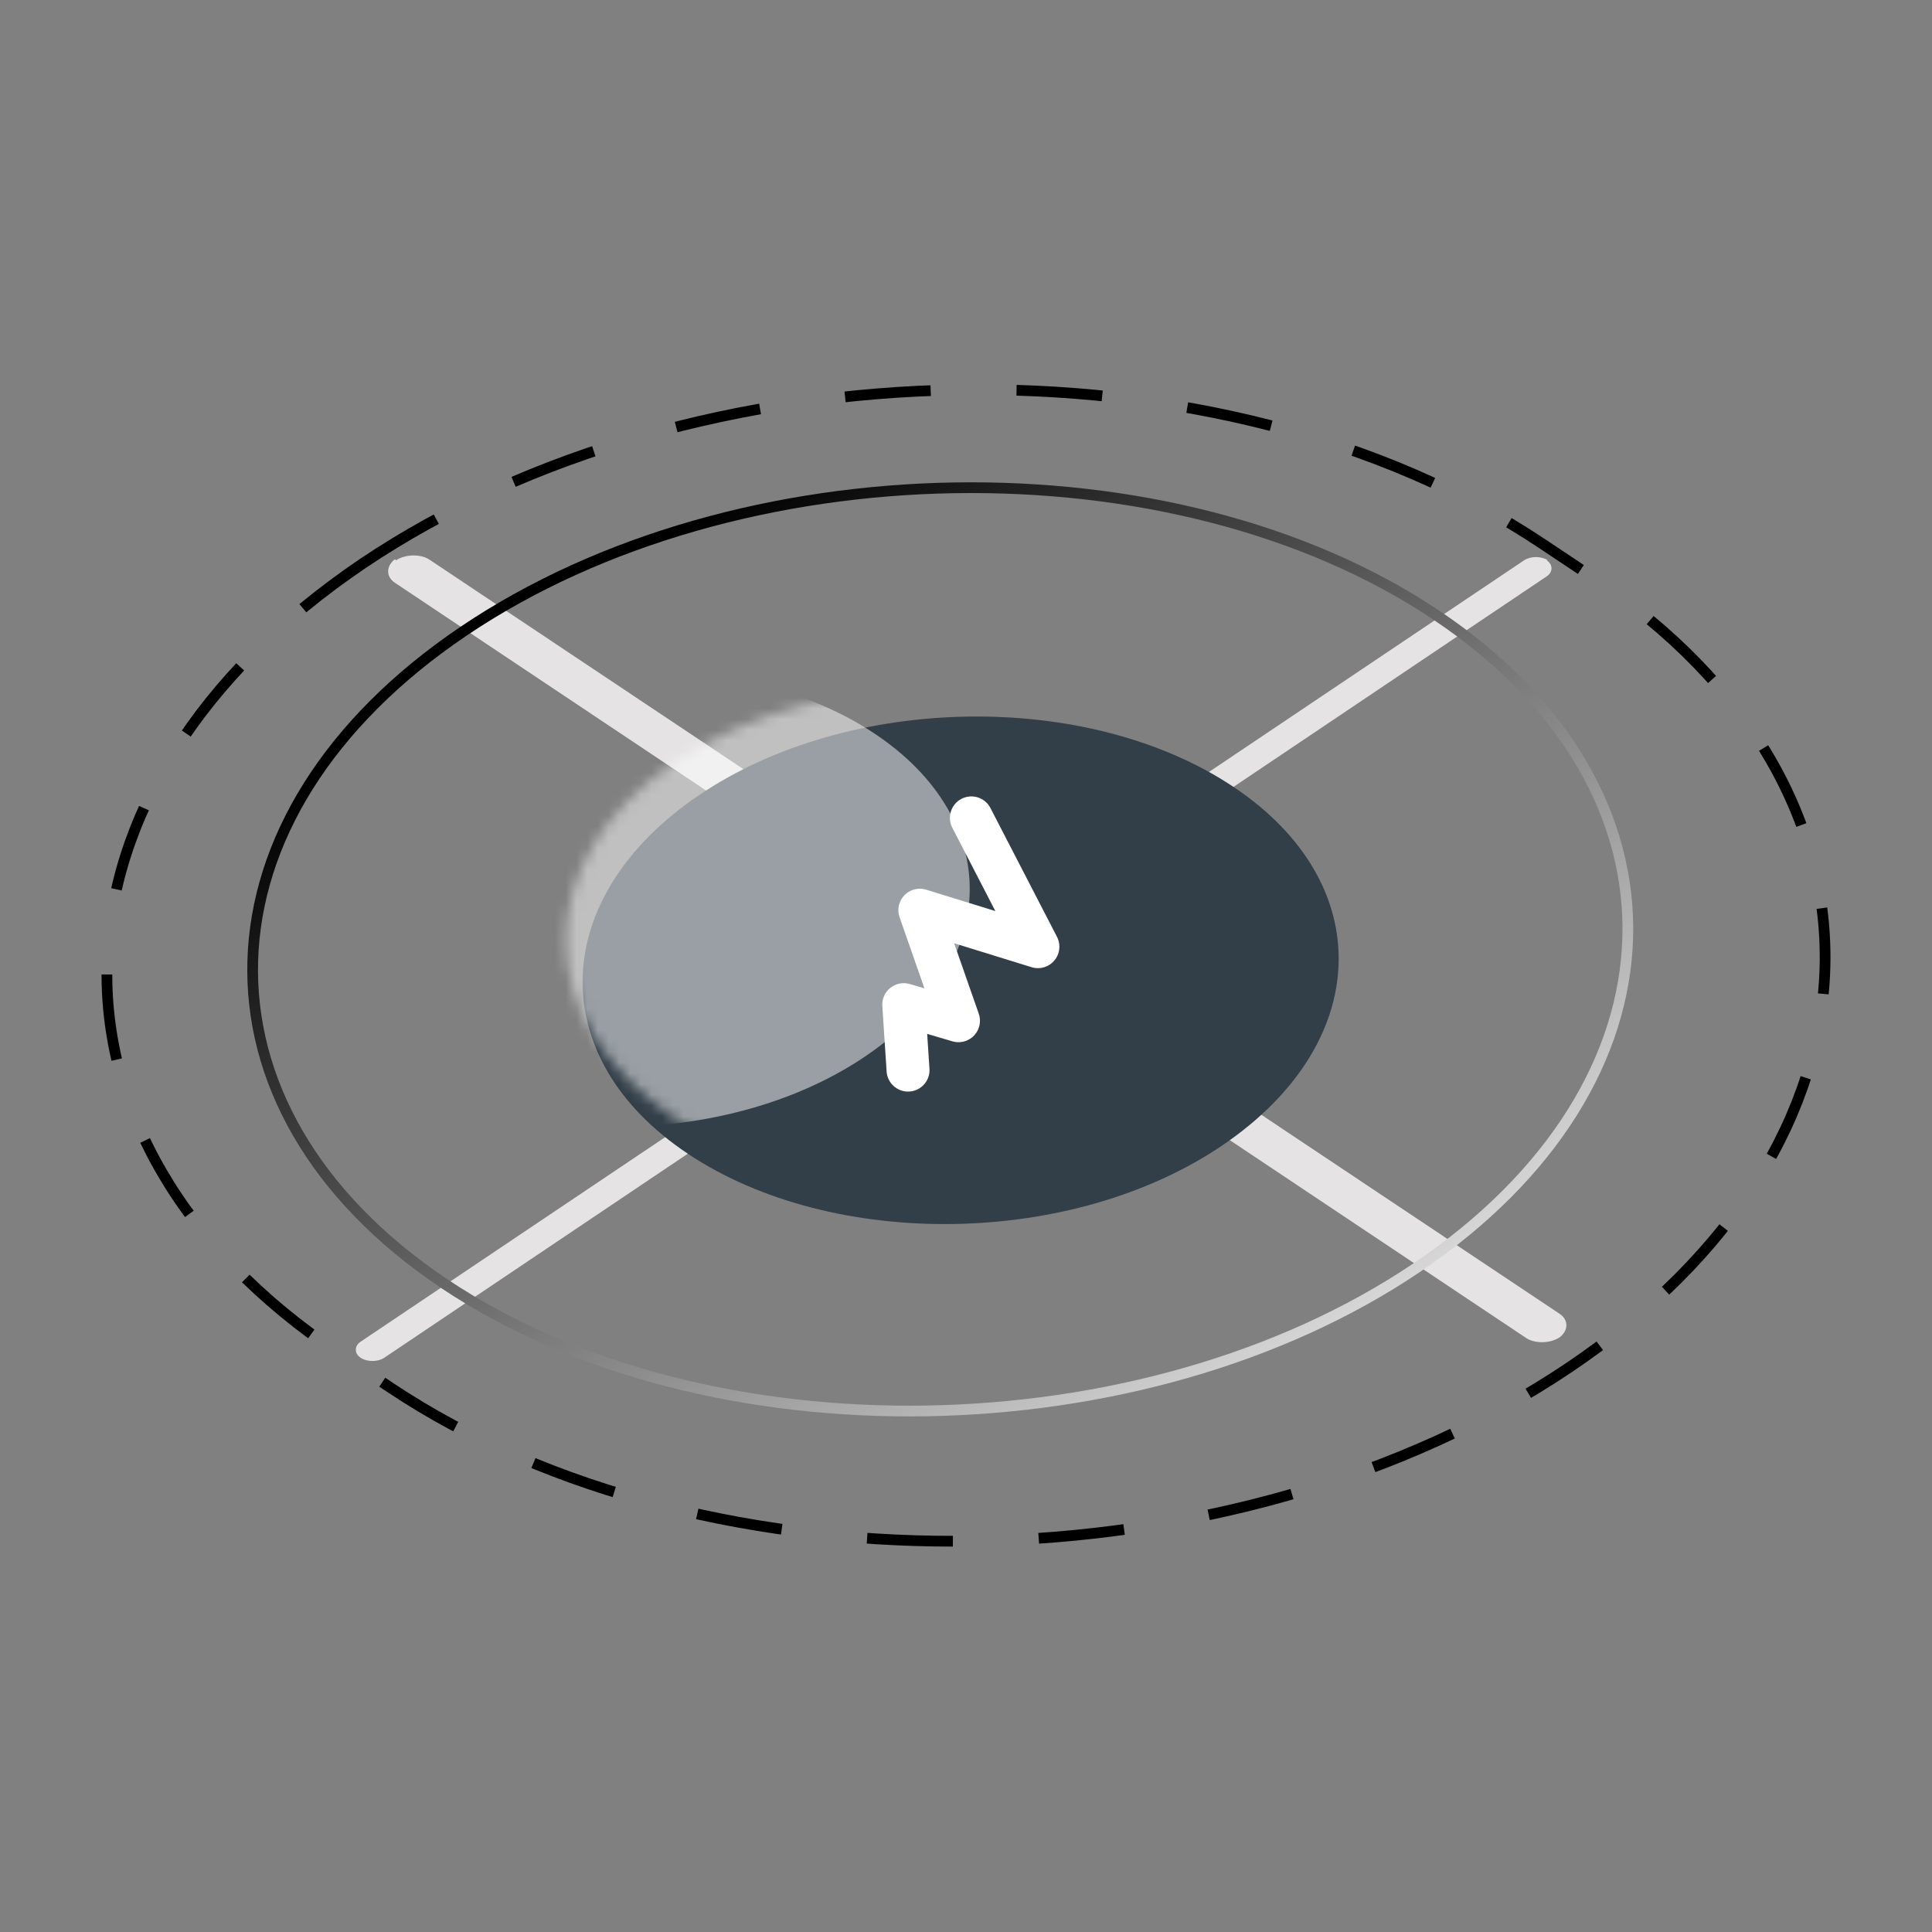 <?xml version="1.0" encoding="UTF-8"?> <svg xmlns="http://www.w3.org/2000/svg" xmlns:xlink="http://www.w3.org/1999/xlink" viewBox="0 0 180 180"><rect x="0" y="0" width="180" height="180" fill="#808080" stroke="none"/><defs><style> .cls-1 { stroke: #000; stroke-dasharray: 8 8; animation: closeCircle 8s ease-in-out infinite; } .cls-1, .cls-2, .cls-3 { fill: none; } .cls-2 { stroke: #fff; stroke-linecap: round; stroke-linejoin: round; stroke-width: 4px; animation: moveUp 8s ease-in-out infinite; } .cls-3 { stroke: url(#Degradado_sin_nombre_2); animation: circleOpens 8s ease-in-out infinite; } .cls-4 { mask: url(#mask); } .cls-5 { fill: #e5e3e3; } .cls-6 { fill: #323e48; } .cls-7 { fill: url(#Degradado_sin_nombre_3); } .cls-8 { fill: #fff; fill-opacity: .5; } @keyframes closeCircle { 0% { stroke-dasharray: 8 8; } 50% { stroke-dasharray: 0 0; } 100% { stroke-dasharray: 8 8; } } @keyframes moveUp { 0% { transform: translateY(0); stroke: white; } 50% { transform: translateY(-36px); stroke: #38a1ce; } 100% { transform: translateY(0); stroke: white; } } @keyframes circleOpens { 0% { stroke-dasharray: 0 0; } 50% { stroke-dasharray: 1 1; } 100% { stroke-dasharray: 0 0; } } </style><linearGradient id="Degradado_sin_nombre_3" data-name="Degradado sin nombre 3" x1="-92.3" y1="604.5" x2="-26" y2="604.5" gradientTransform="translate(641.6 390.1) rotate(-33.7) scale(1 -.9) skewX(-20.9)" gradientUnits="userSpaceOnUse"><stop offset=".5" stop-color="#2eabe3"></stop><stop offset="1" stop-color="#9d3089"></stop></linearGradient><mask id="mask" x="27.2" y="62.5" width="95.9" height="48.7" maskUnits="userSpaceOnUse"><g id="mask0_11_1618"><path class="cls-7" d="M63,70.9h0c13.8-9.2,36.1-9.1,49.8,0h0c13.7,9.2,13.7,24.2,0,33.4h0c-13.8,9.2-36.1,9.1-49.8,0h0c-13.7-9.2-13.7-24.2,0-33.4Z"></path></g></mask><linearGradient id="Degradado_sin_nombre_2" data-name="Degradado sin nombre 2" x1="-26.1" y1="639.3" x2="-26.1" y2="529.2" gradientTransform="translate(585.6 391) rotate(-34) scale(1 -.9) skewX(-20)" gradientUnits="userSpaceOnUse"><stop offset="0" stop-color="#000"></stop><stop offset="1" stop-color="#ddd"></stop></linearGradient></defs><!-- Generator: Adobe Illustrator 28.7.5, SVG Export Plug-In . SVG Version: 1.2.0 Build 176) --><g><g id="Capa_1"><g><path class="cls-5" d="M144.1,52.2h0c.6.4.6,1.1,0,1.5L35.8,126.5c-.6.4-1.6.4-2.2,0h0c-.6-.4-.6-1.1,0-1.5l108.4-72.8c.6-.4,1.6-.4,2.2,0Z"></path><path class="cls-5" d="M36.9,52.2h0c.9-.6,2.4-.6,3.2,0l105.2,70.2c.9.6.8,1.6,0,2.2h0c-.9.6-2.4.6-3.2,0L36.8,54.3c-.9-.6-.8-1.6,0-2.2Z"></path><path class="cls-6" d="M65.1,74.1h0c14-9.5,36.3-9.8,49.8-.8h0c13.5,9,13,23.9-1,33.4h0c-14,9.5-36.3,9.8-49.8.8h0c-13.5-9-13-23.9,1-33.4Z"></path><g class="cls-4"><path class="cls-8" d="M35.7,70c11.9-8.9,31.9-10,44.6-2.4s13.5,20.9,1.6,29.9-31.9,10-44.6,2.4-13.5-20.9-1.6-29.9Z"></path></g><path class="cls-1" d="M33.8,52.5h0c30.9-20.8,80.1-21.7,109.8-1.9l4.8,3.2c29.7,19.8,28.7,52.8-2.2,73.6h0c-30.9,20.8-80.1,21.7-109.8,1.9l-4.8-3.2C1.9,106.3,2.9,73.4,33.8,52.5Z"></path><path class="cls-3" d="M43.2,58.8h0c25.5-17.2,66.1-17.9,90.6-1.5h0c24.5,16.4,23.7,43.6-1.8,60.8h0c-25.5,17.2-66.1,17.9-90.6,1.5h0c-24.5-16.4-23.7-43.6,1.8-60.8Z"></path><path class="cls-2" d="M84.6,99.7l-.4-6.1,5.1,1.5-3.6-10.3,11,3.4-6.2-12"></path></g></g></g></svg> 